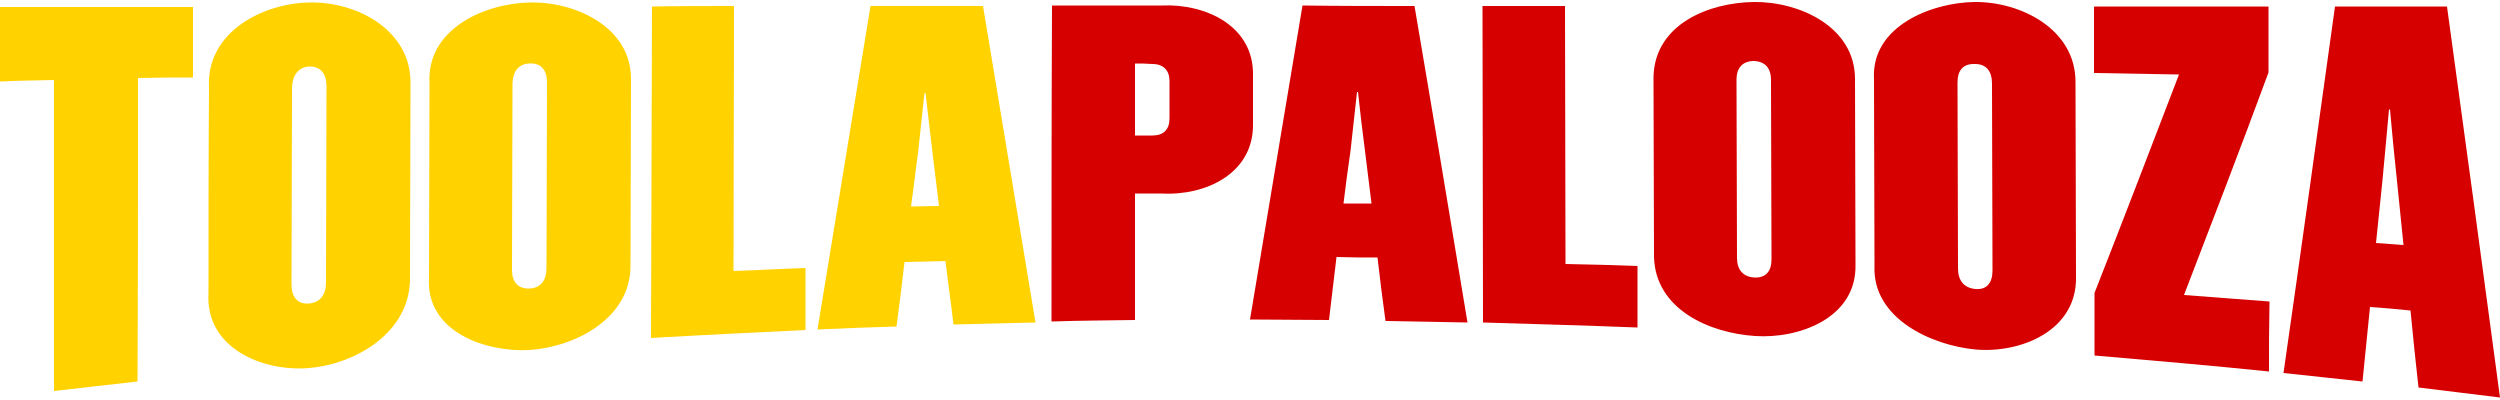 <?xml version="1.0" encoding="utf-8"?>
<!-- Generator: Adobe Illustrator 27.8.1, SVG Export Plug-In . SVG Version: 6.00 Build 0)  -->
<svg version="1.1" id="Layer_1" xmlns="http://www.w3.org/2000/svg" xmlns:xlink="http://www.w3.org/1999/xlink" x="0px" y="0px"
	 viewBox="0 0 500 80" style="enable-background:new 0 0 500 80;" xml:space="preserve">
<style type="text/css">
	.st0{fill:#FFD200;}
	.st1{fill:#CC152A;}
	.st2{fill:#D70000;}
</style>
<g>
	<g>
		<g>
			<g>
				<g>
					<path class="st0" d="M27.6,15.6c0,20.2,0,40.5-0.1,60.7c-5.6,0.6-11.2,1.3-16.7,1.9c0-20.7,0-41.5,0-62.2
						C6.5,16.1,4.4,16.1,0,16.3c0-6,0-9,0-14.9c12.9,0,25.7,0,38.6,0c0,5.6,0,8.5,0,14.1C34.2,15.5,32,15.5,27.6,15.6z"/>
					<path class="st0" d="M82.1,16.6c0,13-0.1,26-0.1,39.1c0,10.7-10.7,17.1-20.2,17.9c-9.1,0.8-20.8-3.9-20.1-15
						c0-13.7,0-27.4,0.1-41.1C41.2,6.4,52.6,0.6,62,0.5C71.3,0.3,82.2,6,82.1,16.6z M58.4,17.5c0,13.1-0.1,26.3-0.1,39.4
						c0,2.5,1.2,4,3.5,3.8c2.3-0.2,3.4-1.8,3.4-4.3c0-13,0.1-26.1,0.1-39.1c0-2.5-1.1-4-3.4-4C59.7,13.4,58.5,15,58.4,17.5z"/>
					<path class="st0" d="M126.2,15.9c0,12.4-0.1,24.9-0.1,37.3c0,10.5-11.1,16.2-20.2,16.8c-8.7,0.5-20.8-3.6-20.1-14.5
						c0-13,0.1-25.9,0.1-38.9C85.3,5.7,97.1,0.6,106.1,0.5C115,0.3,126.3,5.4,126.2,15.9z M102.5,16.6c0,12.5-0.1,24.9-0.1,37.4
						c0,2.4,1.2,3.8,3.5,3.7c2.3-0.1,3.4-1.7,3.4-4.1c0-12.4,0.1-24.8,0.1-37.1c0-2.4-1.1-3.9-3.4-3.8
						C103.8,12.7,102.6,14.2,102.5,16.6z"/>
					<path class="st0" d="M146.8,1.2c0,17.7-0.1,35.3-0.1,53c5.8-0.2,8.6-0.4,14.4-0.6c0,4.9,0,7.4,0,12.4
						c-10.3,0.5-20.6,1-30.9,1.6c0.1-22.1,0.1-44.2,0.2-66.3C135.8,1.2,141.3,1.2,146.8,1.2z"/>
					<path class="st0" d="M196.6,1.2c3.5,21.1,7,42.2,10.5,63.3c-5.5,0.1-10.9,0.3-16.4,0.4c-0.6-5.1-1-7.6-1.6-12.7
						c-3.3,0.1-4.9,0.1-8.2,0.2c-0.6,5.1-0.9,7.7-1.6,12.9c-6.3,0.2-9.5,0.3-15.8,0.6c3.5-21.6,7.1-43.1,10.6-64.7
						C181.6,1.2,189.1,1.2,196.6,1.2z M182.2,41.3c2.2,0,3.3-0.1,5.6-0.1c-0.5-4.3-0.8-6.4-1.3-10.6c-0.6-4.8-0.8-7.2-1.4-12
						c-0.1,0-0.1,0-0.2,0c-0.5,4.8-0.8,7.2-1.3,12C183,34.9,182.8,37.1,182.2,41.3z"/>
					<path class="st2" d="M250.6,15.1c0,3.8,0,5.8,0,9.6c0.2,10-9.5,14.5-18.3,14c-2.1,0-3.2,0-5.3,0c0,8.4,0,16.9,0,25.3
						c-5.6,0.1-11.1,0.1-16.7,0.3c0-21.1,0-42.1,0.1-63.2c7.3,0,14.7,0,22,0C241,0.7,250.8,5.1,250.6,15.1z M227,12.7
						c0,5.8,0,8.6,0,14.4c1.4,0,2.1,0,3.5,0c2.2,0,3.4-1.2,3.4-3.4c0-3,0-4.5,0-7.5c0-2.1-1.2-3.4-3.4-3.4
						C229,12.7,228.4,12.7,227,12.7z"/>
					<path class="st2" d="M282.9,1.2c3.6,21.1,7.1,42.2,10.6,63.3c-5.5-0.1-10.9-0.2-16.4-0.3c-0.7-5.1-1-7.6-1.6-12.7
						c-3.3,0-4.9,0-8.2-0.1c-0.6,5-0.9,7.6-1.5,12.6c-6.3,0-9.5-0.1-15.8-0.1c3.5-20.9,7-41.9,10.5-62.8
						C268,1.2,275.5,1.2,282.9,1.2z M268.7,40.7c2.2,0,3.3,0,5.6,0c-0.5-4.2-0.8-6.3-1.3-10.5c-0.6-4.7-0.9-7.1-1.4-11.8
						c-0.1,0-0.1,0-0.2,0c-0.5,4.7-0.8,7.1-1.3,11.8C269.5,34.4,269.2,36.5,268.7,40.7z"/>
					<path class="st2" d="M489.4,1.3c3.6,26.1,7.1,52.1,10.6,78.2c-5.4-0.7-10.9-1.3-16.3-2c-0.7-6.2-1-9.3-1.6-15.4
						c-3.3-0.3-4.9-0.5-8.1-0.7c-0.6,6-0.9,9-1.5,14.9c-6.3-0.7-9.5-1-15.8-1.7c3.5-24.4,6.9-48.9,10.3-73.3
						C474.5,1.3,482,1.3,489.4,1.3z M475.2,48.6c2.2,0.2,3.3,0.2,5.5,0.4c-0.5-5.1-0.8-7.7-1.3-12.8c-0.6-5.7-0.9-8.6-1.4-14.3
						c-0.1,0-0.1,0-0.2,0c-0.5,5.7-0.8,8.5-1.3,14.1C476,41.1,475.7,43.6,475.2,48.6z"/>
					<g>
						<path class="st2" d="M313,1.2c0,17.2,0.1,34.4,0.1,51.6c5.8,0.1,8.6,0.2,14.4,0.4c0,4.9,0,7.4,0,12.3
							c-10.3-0.4-20.6-0.7-30.9-1c0-21.1-0.1-42.2-0.1-63.3C302,1.2,307.5,1.2,313,1.2z"/>
						<path class="st2" d="M371,15.8c0,12.4,0.1,24.8,0.1,37.2c0.2,10.6-11.3,14.8-20.1,14.2c-9.1-0.6-19.9-5.3-20.2-15.8
							c0-12-0.1-24-0.1-36.1c0.3-10.5,11.1-14.8,20.1-14.9C359.8,0.3,371,5.3,371,15.8z M347.3,15.9c0,11.9,0.1,23.8,0.1,35.7
							c0,2.3,1.2,3.8,3.5,3.9c2.3,0.1,3.4-1.3,3.4-3.6c0-12-0.1-24-0.1-35.9c0-2.3-1.1-3.7-3.4-3.8
							C348.5,12.2,347.3,13.6,347.3,15.9z"/>
						<path class="st2" d="M415.1,16.5c0,13,0.1,25.9,0.1,38.9c0.2,10.7-11,15.3-20.1,14.5c-8.6-0.8-20.7-6.1-20.2-16.8
							c0-12.4-0.1-24.9-0.1-37.3c-0.6-10.6,11.6-15.3,20.1-15.4C404.2,0.3,415.2,5.9,415.1,16.5z M391.5,16.5
							c0,12.4,0.1,24.8,0.1,37.2c0,2.4,1.2,3.9,3.5,4.1s3.4-1.3,3.4-3.7c0-12.5-0.1-25-0.1-37.4c0-2.4-1.1-3.9-3.4-3.9
							C392.6,12.7,391.5,14.1,391.5,16.5z"/>
					</g>
					<path class="st2" d="M453.8,74.3c-11.6-1.2-23.3-2.2-34.9-3.2c0-5,0-7.5,0-12.5c5.7-14.5,11.3-29.1,16.9-43.7
						c-5.7-0.1-11.3-0.2-17-0.3c0-5.3,0-8,0-13.3c11.6,0,23.2,0,34.9,0c0,5.3,0,7.9,0,13.2c-5.5,14.9-11.2,29.7-16.9,44.5
						c5.7,0.4,11.4,0.9,17.1,1.3C453.8,65.9,453.8,68.7,453.8,74.3z"/>
				</g>
			</g>
		</g>
	</g>
</g>
</svg>
